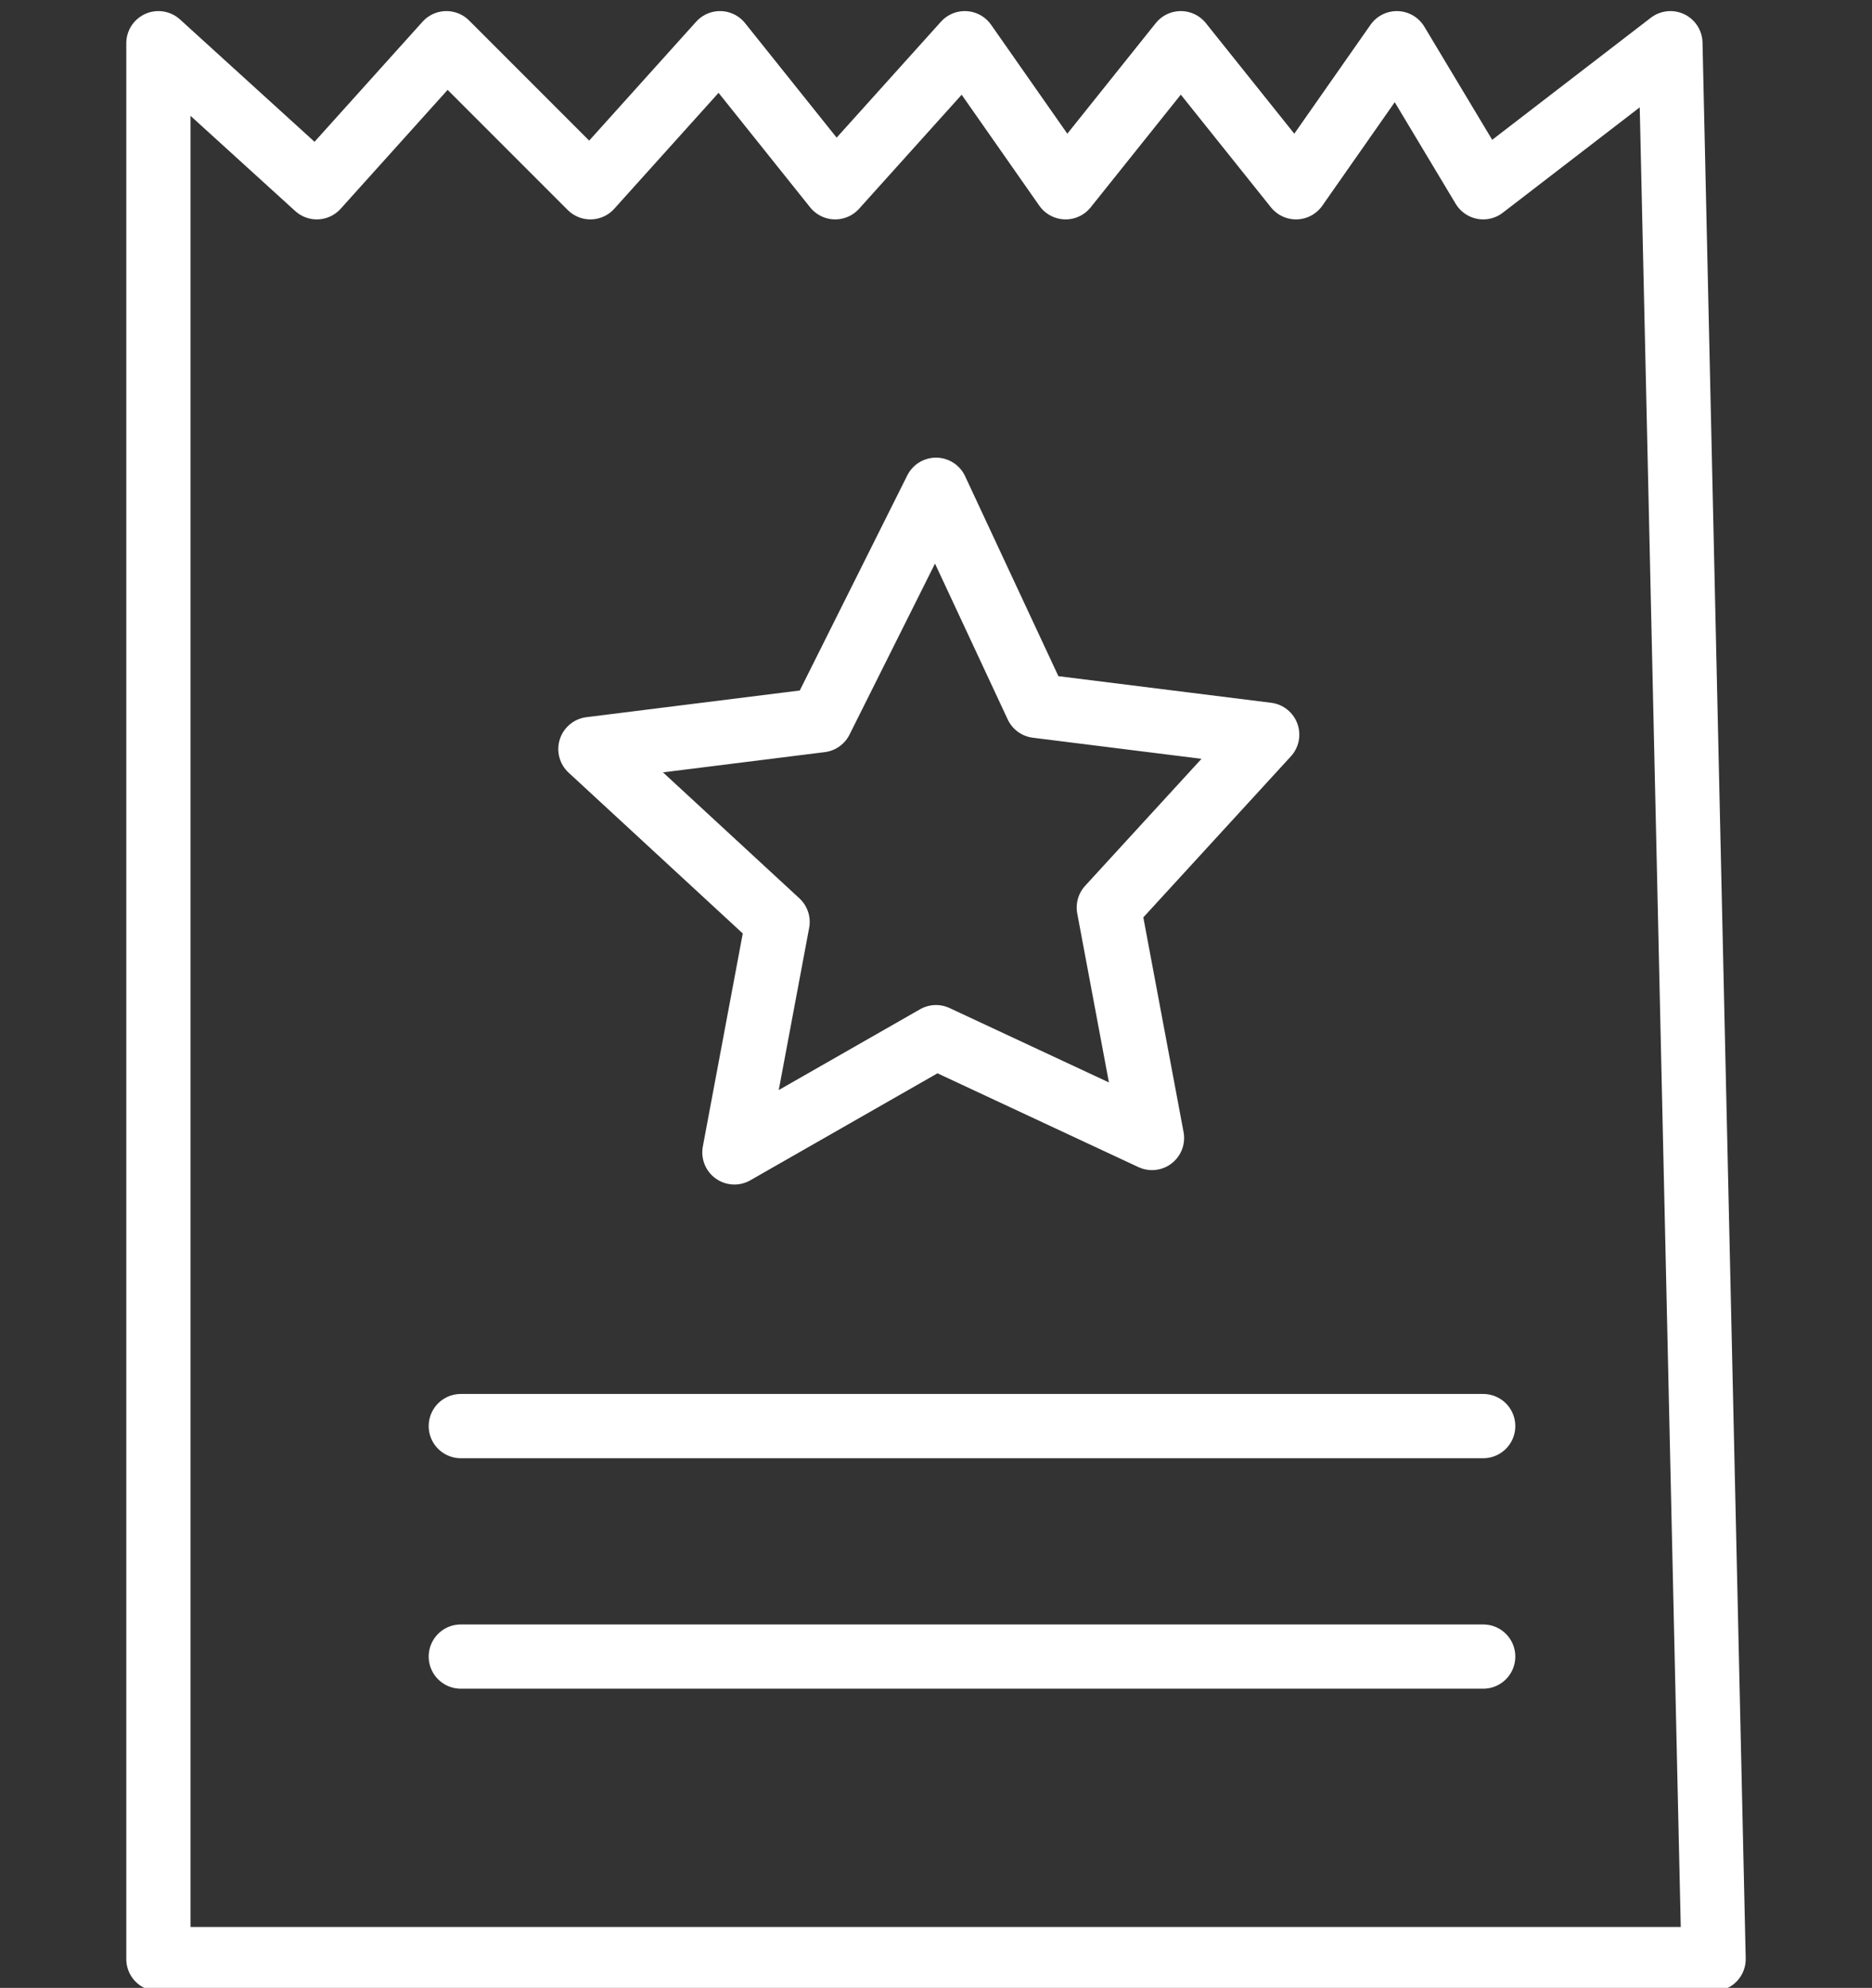 <?xml version="1.0" encoding="utf-8"?>
<!-- Generator: Adobe Illustrator 27.9.0, SVG Export Plug-In . SVG Version: 6.00 Build 0)  -->
<svg version="1.1" id="_レイヤー_1" xmlns="http://www.w3.org/2000/svg" xmlns:xlink="http://www.w3.org/1999/xlink" x="0px"
	 y="0px" viewBox="0 0 13 13.8" style="enable-background:new 0 0 13 13.8;" xml:space="preserve">
<rect x="0" y="0" width="13" height="13.8" fill="#333333" stroke="none"/>
<style type="text/css">
	.st0{display:none;}
	.st1{display:inline;fill:none;stroke:#1717E5;stroke-width:0.446;stroke-linecap:round;stroke-linejoin:round;}
	.st2{fill:none;stroke:#FFFFFF;stroke-width:0.446;stroke-linecap:round;stroke-linejoin:round;}
	.st3{display:inline;fill:none;stroke:#FFFFFF;stroke-width:0.446;stroke-linecap:round;stroke-linejoin:round;}
	.st4{display:inline;}
	.st5{fill:none;stroke:#FFFFFF;stroke-width:0.446;stroke-linecap:round;stroke-linejoin:round;}
</style>
<g class="st0">
	<path class="st1" d="M1.2,7.5l6.1,6.1l5.5-5.5L6.7,2 M0.8,7.9l5.9-6"/>
	<path class="st1" d="M2.4,8.8l3.3-3.3c0.2-0.2,0.4-0.2,0.6,0l3,3.1c0.2,0.2,0.2,0.4,0,0.6L6,12.4"/>
	<circle class="st1" cx="6.7" cy="3.6" r="0.4"/>
	<path class="st1" d="M6.7,3.2V0.2"/>
	<path class="st1" d="M1,8.7c0,0-0.8,0.9-0.8,1.7c0,0.4,0.3,0.8,0.8,0.8c0,0,0,0,0,0c0.4,0,0.8-0.3,0.8-0.7c0,0,0,0,0,0
		C1.8,9.7,1,8.7,1,8.7z"/>
</g>
<g>
	<path class="st2" d="M11.9,13.6H1.1V0.3c0,0,0,0,0,0c0,0,0,0,0,0l1.1,1c0,0,0,0,0,0l0.9-1c0,0,0,0,0,0l1,1c0,0,0,0,0,0l0.9-1
		c0,0,0,0,0,0c0,0,0,0,0,0l0.8,1c0,0,0,0,0,0l0.9-1c0,0,0,0,0,0c0,0,0,0,0,0l0.7,1c0,0,0,0,0,0l0.8-1c0,0,0,0,0,0l0.8,1c0,0,0,0,0,0
		l0.7-1c0,0,0,0,0,0c0,0,0,0,0,0l0.6,1c0,0,0,0,0,0l1.3-1c0,0,0,0,0,0c0,0,0,0,0,0L11.9,13.6z"/>
	<path class="st2" d="M6.5,3.4l0.7,1.5c0,0,0,0,0,0l1.6,0.2c0,0,0,0,0,0c0,0,0,0,0,0L7.7,6.3c0,0,0,0,0,0L8,7.9c0,0,0,0,0,0
		c0,0,0,0,0,0L6.5,7.2c0,0,0,0,0,0L5.1,8c0,0,0,0,0,0c0,0,0,0,0,0l0.3-1.6c0,0,0,0,0,0L4.1,5.2c0,0,0,0,0,0c0,0,0,0,0,0l1.6-0.2
		c0,0,0,0,0,0L6.5,3.4C6.5,3.4,6.5,3.4,6.5,3.4C6.5,3.4,6.5,3.4,6.5,3.4z"/>
	<line class="st2" x1="3.2" y1="9.9" x2="10.3" y2="9.9"/>
	<line class="st2" x1="3.2" y1="11.5" x2="10.3" y2="11.5"/>
</g>
<g class="st0">
	<path class="st3" d="M9.5,7.3l1.1,1.1c0.3,0.3,0.9,0.3,1.2,0c0.3-0.3,0.3-0.8,0-1.2L9,4.4c-0.5-0.5-1.1-0.6-1.7,0L7.1,4.6
		c-0.3,0.3-0.9,0.3-1.2,0c-0.3-0.3-0.3-0.8,0-1.2l0.6-0.6c0.7-0.7,1.1-0.9,1.6-0.9h0.9l3.7,3.7l-1.3,1.3"/>
	<path class="st3" d="M9.5,7.3l1.4,1.4c0.3,0.3,0.3,0.9,0,1.2c-0.3,0.3-0.9,0.3-1.2,0L8.4,8.6"/>
	<path class="st3" d="M8.4,8.6l1,1c0.3,0.3,0.3,0.9,0,1.2c-0.3,0.3-0.8,0.3-1.1,0l-0.6-0.6"/>
	<path class="st3" d="M7.7,10.2L8,10.5c0.3,0.3,0.3,0.9,0,1.2c-0.3,0.3-0.8,0.3-1.2,0l-0.3-0.3 M1.6,6.9L0.2,5.6l3.4-3.4
		c0,0,0.4,0.5,0.8,0.5c0.5,0,0.6-0.1,0.8-0.4c0.4-0.4,1.1-0.4,1.7,0.1"/>
	<path class="st3" d="M3.1,7.8c0.3-0.3,0.4-0.8,0-1.2c-0.3-0.3-0.8-0.4-1.2,0c0,0,0,0,0,0L1.3,7.2C1,7.5,1,8.1,1.3,8.4
		c0.3,0.3,0.8,0.3,1.2,0L3.1,7.8z"/>
	<path class="st3" d="M4.3,9c0.3-0.3,0.3-0.9,0-1.2c-0.3-0.3-0.9-0.3-1.2,0l0,0L2.2,8.7C1.9,9,1.9,9.5,2.2,9.9
		c0.3,0.3,0.8,0.3,1.2,0L4.3,9z M5.5,10.2c0.3-0.3,0.3-0.9,0-1.2C5.1,8.7,4.6,8.7,4.3,9L3.7,9.6c-0.3,0.3-0.3,0.9,0,1.2
		c0.3,0.3,0.8,0.3,1.2,0L5.5,10.2z"/>
	<path class="st3" d="M6.6,11.4c0.3-0.3,0.3-0.9,0-1.2c-0.3-0.3-0.9-0.3-1.2,0l0,0l-0.3,0.3c-0.3,0.3-0.3,0.9,0,1.2
		C5.4,12,6,12,6.3,11.7L6.6,11.4z"/>
</g>
<g class="st0">
	<g class="st4">
		<path class="st5" d="M8.1,7.7V5.8c0-0.3,0.2-0.5,0.5-0.5h0.1V4.9c0-0.4-0.3-0.8-0.8-0.8H4.8c-0.3,0-0.5,0.2-0.5,0.5v0.6
			C4.6,5.3,4.9,5.6,4.9,6v1.7"/>
		<path class="st5" d="M8.8,5.3H8.7c-0.3,0-0.5,0.2-0.5,0.5v1.9"/>
		<path class="st5" d="M4.9,7.7V6c0-0.4-0.3-0.7-0.6-0.7"/>
		<path class="st5" d="M8.8,7.7"/>
		<path class="st5" d="M12.6,7.7V6c0-0.4-0.3-0.8-0.8-0.8H8.8"/>
		<path class="st5" d="M4.3,5.3c0,0-0.1,0-0.1,0H0.9c-0.3,0-0.5,0.2-0.5,0.5v1.9"/>
		<path class="st5" d="M6.5,3.1c0.7,0,1.4-0.6,1.4-1.4c0-0.7-0.6-1.4-1.4-1.4C5.8,0.4,5.2,1,5.2,1.7C5.2,2.5,5.8,3.1,6.5,3.1z"/>
		<path class="st5" d="M10.4,4.2c0.7,0,1.4-0.6,1.4-1.4c0-0.7-0.6-1.4-1.4-1.4C9.6,1.4,9,2.1,9,2.8C9,3.5,9.6,4.2,10.4,4.2z"/>
		<path class="st5" d="M2.6,4.2C3.4,4.2,4,3.5,4,2.8c0-0.7-0.6-1.4-1.4-1.4c-0.7,0-1.4,0.6-1.4,1.4C1.3,3.5,1.9,4.2,2.6,4.2z"/>
	</g>
	<g class="st4">
		<path class="st5" d="M3.5,10.2l0.4,0.9c0,0,0,0,0,0l1,0.1c0,0,0,0,0,0c0,0,0,0,0,0L4.2,12c0,0,0,0,0,0l0.2,0.9c0,0,0,0,0,0
			c0,0,0,0,0,0l-0.9-0.4c0,0,0,0,0,0l-0.9,0.5c0,0,0,0,0,0c0,0,0,0,0,0L2.7,12c0,0,0,0,0,0l-0.7-0.7c0,0,0,0,0,0c0,0,0,0,0,0l1-0.1
			c0,0,0,0,0,0L3.5,10.2C3.5,10.2,3.5,10.2,3.5,10.2C3.5,10.2,3.5,10.2,3.5,10.2z"/>
		<path class="st5" d="M6.7,8.4l0.4,0.9c0,0,0,0,0,0l1,0.1c0,0,0,0,0,0c0,0,0,0,0,0l-0.7,0.7c0,0,0,0,0,0L7.6,11c0,0,0,0,0,0
			c0,0,0,0,0,0l-0.9-0.4c0,0,0,0,0,0l-0.9,0.5c0,0,0,0,0,0c0,0,0,0,0,0L6,10.1c0,0,0,0,0,0L5.3,9.4c0,0,0,0,0,0c0,0,0,0,0,0l1-0.1
			c0,0,0,0,0,0L6.7,8.4C6.7,8.4,6.7,8.3,6.7,8.4C6.7,8.3,6.7,8.4,6.7,8.4z"/>
		<path class="st5" d="M9.9,10.2l0.4,0.9c0,0,0,0,0,0l1,0.1c0,0,0,0,0,0c0,0,0,0,0,0L10.6,12c0,0,0,0,0,0l0.2,0.9c0,0,0,0,0,0
			c0,0,0,0,0,0l-0.9-0.4c0,0,0,0,0,0L9,12.9c0,0,0,0,0,0c0,0,0,0,0,0L9.2,12c0,0,0,0,0,0l-0.7-0.7c0,0,0,0,0,0c0,0,0,0,0,0l1-0.1
			c0,0,0,0,0,0L9.9,10.2C9.9,10.2,9.9,10.2,9.9,10.2C9.9,10.2,9.9,10.2,9.9,10.2z"/>
	</g>
</g>
</svg>
